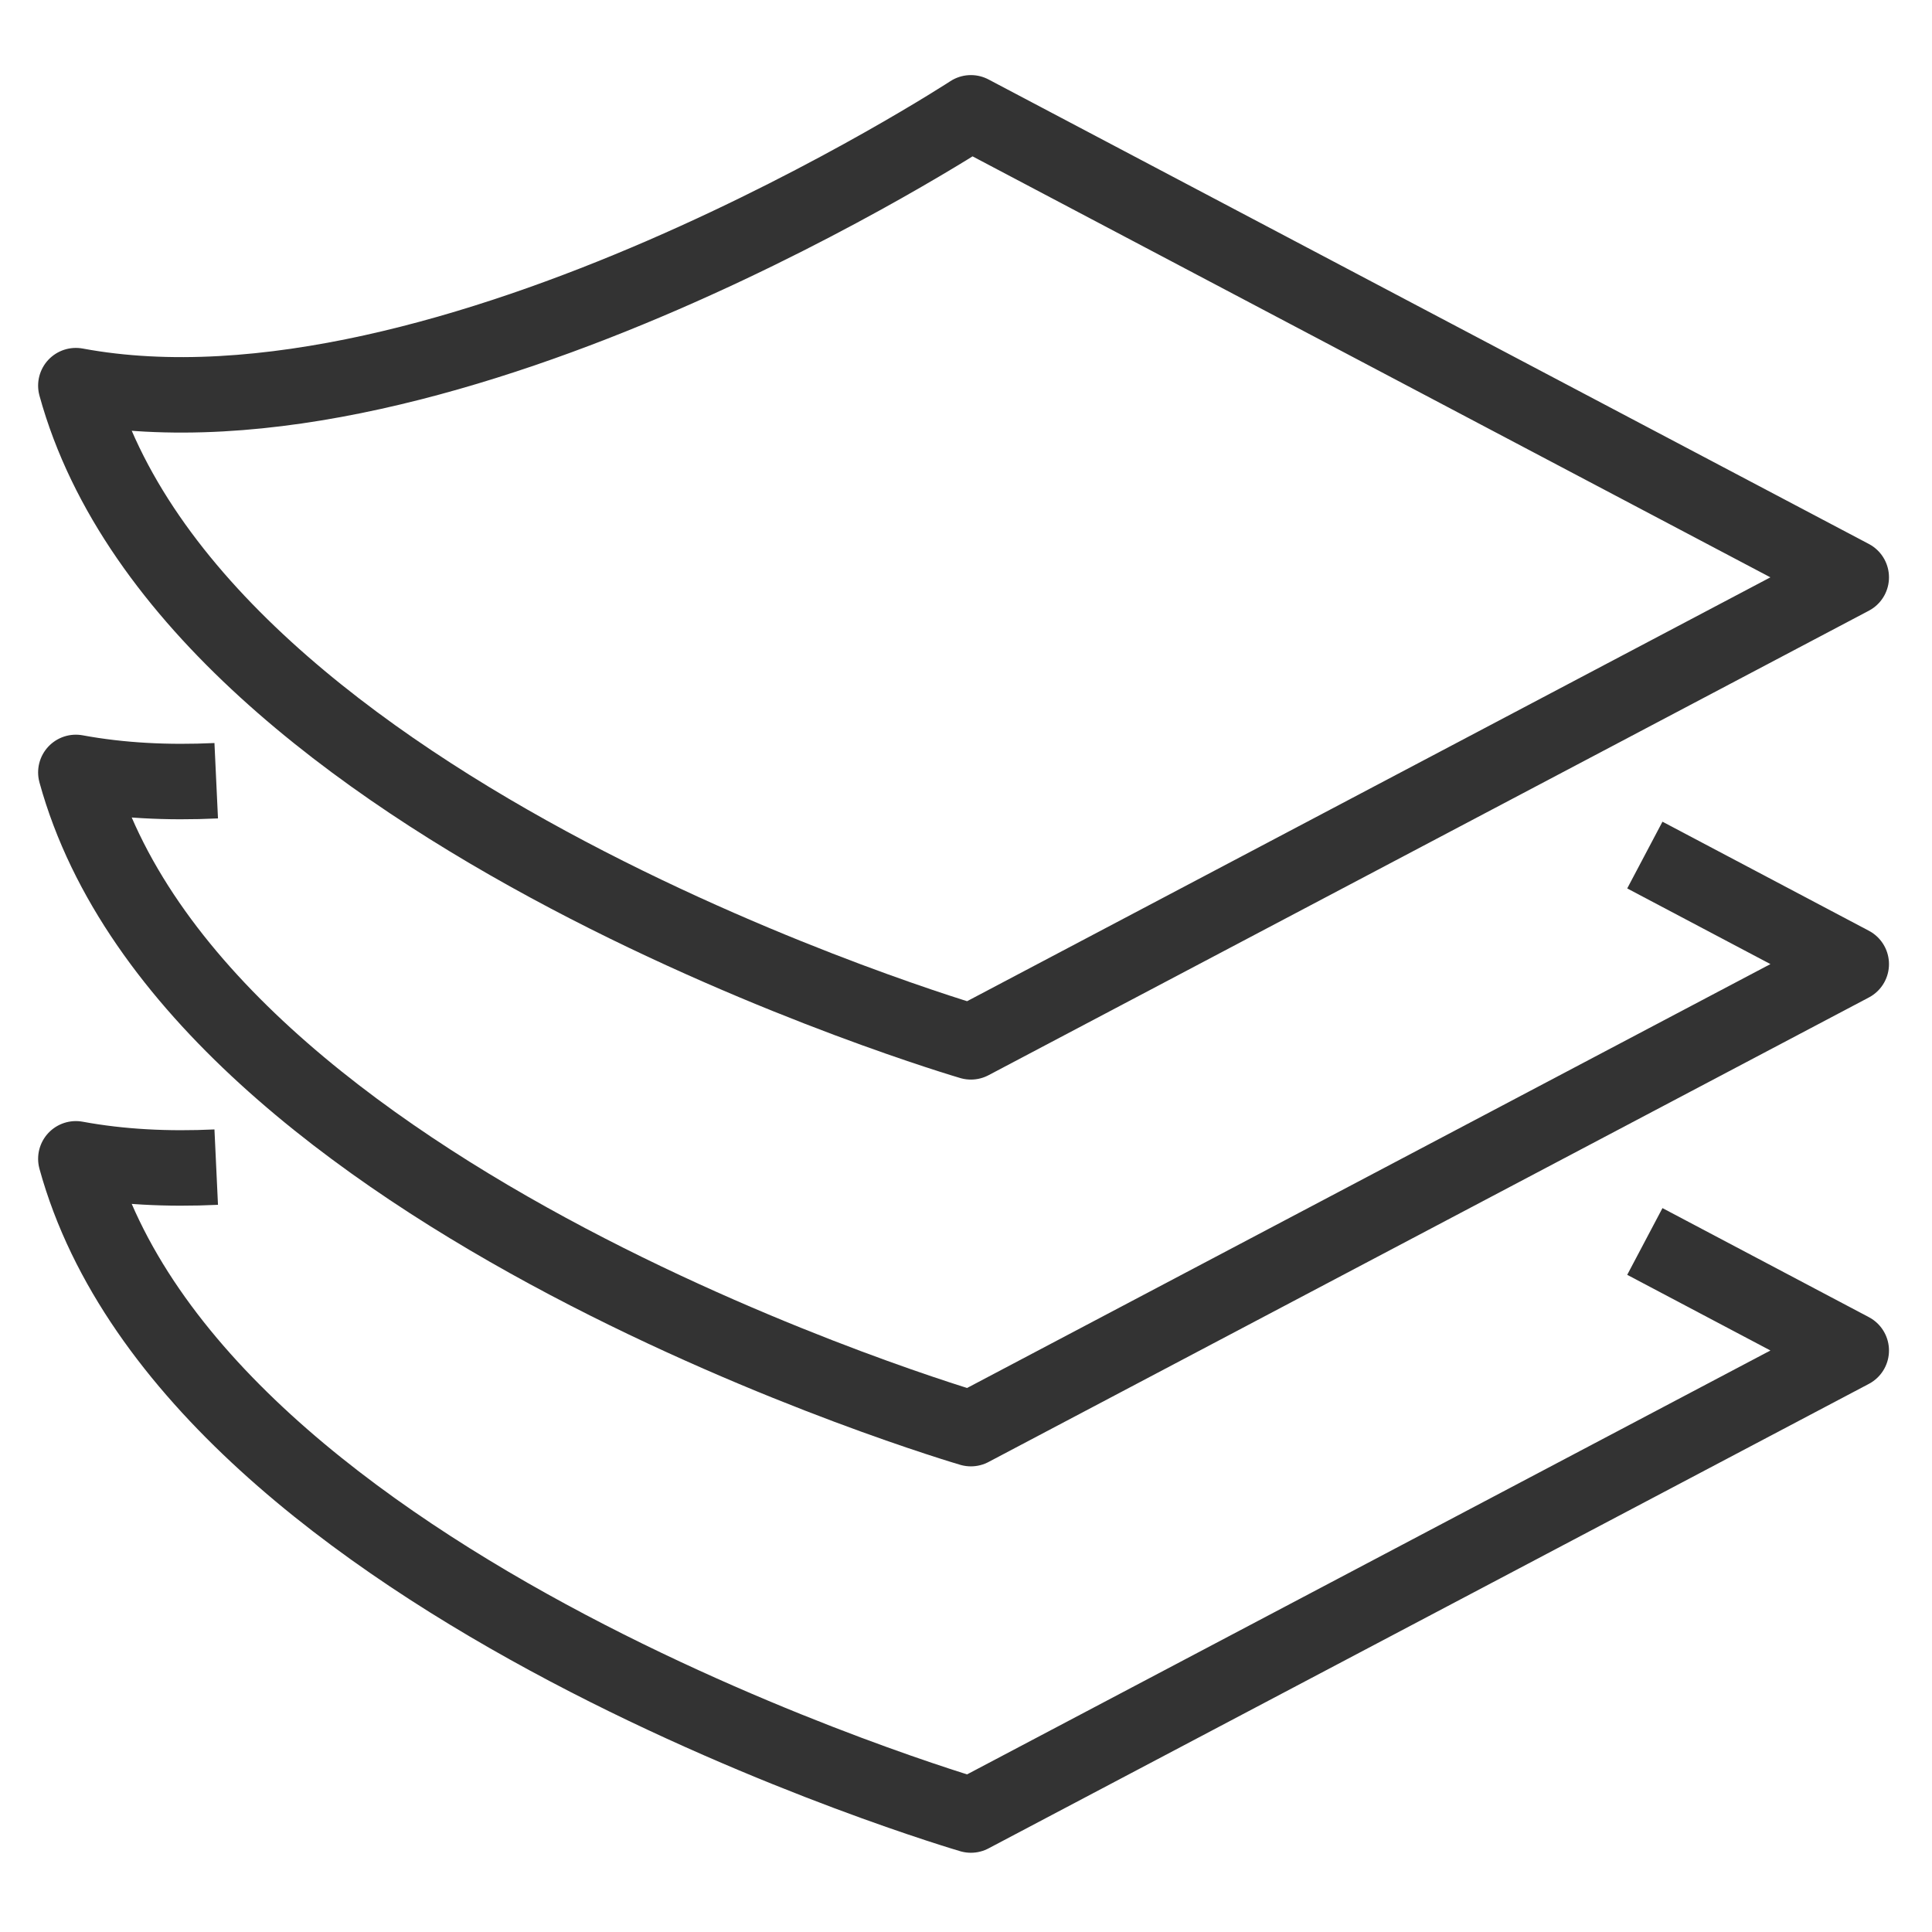 <?xml version="1.0" encoding="UTF-8"?> <!-- Generator: Adobe Illustrator 23.0.1, SVG Export Plug-In . SVG Version: 6.00 Build 0) --> <svg xmlns="http://www.w3.org/2000/svg" xmlns:xlink="http://www.w3.org/1999/xlink" version="1.1" id="Layer_1" x="0px" y="0px" viewBox="0 0 512 512" style="enable-background:new 0 0 512 512;" xml:space="preserve"> <style type="text/css"> .st0{display:none;} .st1{display:inline;} .st2{fill:#333333;} .st3{fill:none;stroke:#333333;stroke-width:20;stroke-linejoin:round;stroke-miterlimit:10;} </style> <g transform="translate(1 1)" class="st0"> <g class="st1"> <g> <path class="st2" d="M480.4,54.8c-1.7-13.6-13.6-27.3-35.8-40.1L420.7,0.2c-2.6-0.9-4.3-1.7-6.8-0.9c-1.7,0.9-4.3,2.6-5.1,4.3 L286.6,207.8c-1.3,0.7-2.4,1.7-3.2,3.1l-41.9,70.6L202.9,260l35.3-63.7c2.6-4.3,0.9-9.4-3.4-11.9l-21.7-12L260.4,88 c12.8-1.7,23.9-8.5,29.8-19.6c5.1-10.2,6-22.2,0.9-34.1C286,23.2,277.4,13.8,265.5,7c-24.7-13.6-54.6-7.7-65.7,12.8 c-5.1,10.2-6,23.9,0,35.8l-51.2,91.2c0,0,0,0,0,0l-35.3,63.7l-45.7-25.3c-8.5-5.1-17.9-4.3-25.6,0c-7.7,5.1-12.8,12.8-12.8,22.2 v278c0,14.5,11.1,25.6,25.6,25.6h289.9c14.5,0,25.6-11.1,25.6-25.6V367.7c0-9.4-4.3-17.9-12.8-22.2l-20.2-11.2 c13.7-20.1,28-42.2,41.6-65.6c2.6-4.3,1.7-9.4-2.6-11.9l-36.3-21.8c15.4-7.6,39.4-22.3,59.3-46.5c1.7-2.6,36.7-51.2,51.2-99.8V88 c0.9-0.9,2.6-10.2,19.6-11.1c2.6,0,4.3-0.9,5.1-3.4C476.1,72.7,482.1,65.9,480.4,54.8z M294.5,228.7l40.1,23.9 c-14.2,22.8-26.8,41.9-38.2,59L257.1,290L294.5,228.7z M215.2,60.8c1.7-2.6,1.7-6,0-8.5c-5.1-8.5-5.1-17.1-1.7-23.9 c6.8-12.8,26.4-15.3,42.6-6c8.5,4.3,14.5,11.1,17.9,18.8c3.4,6.8,3.4,13.6,0,19.6c-4.3,6.8-11.9,11.1-21.3,11.1 c-2.6,0-5.1,1.7-6.8,4.3l-48.5,87.7l-29.7-16.4L215.2,60.8z M158.7,162.5l37.7,21c0.8,0.4,1.4,0.6,2.1,0.7l20.1,11.2l-30.7,56.3 l-7.2-4L157.8,235l6.2-11.4c2.6-4.3,0.9-9.4-3.4-11.9c-4.3-2.6-9.4-0.9-11.9,3.4l-6.2,11.4l-14.3-7.9L158.7,162.5z M353.3,367.7 v117.7c0,5.1-3.4,8.5-8.5,8.5H54.9c-5.1,0-8.5-3.4-8.5-8.5v-8.5H106c5.1,0,8.5-3.4,8.5-8.5s-3.4-8.5-8.5-8.5H46.4v-17.1h34.1 c5.1,0,8.5-3.4,8.5-8.5s-3.4-8.5-8.5-8.5H46.4V207.4c0-4.3,2.6-6.8,4.3-7.7c0.9,0,2.6-0.9,4.3-0.9c0.9,0,2.6,0,4.3,0.9l52.3,28.9 c0.5,0.4,0.9,0.7,1.4,0.9l27.7,15.3c0.4,0.3,0.8,0.6,1.3,0.9c0.5,0.3,1,0.4,1.4,0.6l43.8,24.2c0.2,0.1,0.4,0.2,0.6,0.3l52,28.7 c0.4,0.3,0.8,0.6,1.2,0.8l52.8,29.2c0.3,0.2,0.6,0.4,0.9,0.6c0.6,0.3,1.1,0.6,1.7,0.8l24.7,13.7c0.5,0.3,1,0.5,1.4,0.6l26.7,14.8 C351.6,361.8,353.3,364.3,353.3,367.7z M322.9,326.4l-11.4-6.3c11.6-16.8,23.5-35.6,37.9-58.5l10.8,6.5 C347.5,288.3,335.6,307.8,322.9,326.4z M463.3,60.8c-20.5,3.4-28.1,17.1-29.8,24.7c-14.5,46-48.6,93.8-48.6,93.8 c-22.2,27.1-50.8,40.8-61.9,45.6L303.3,213L418.1,19l17.1,10.2c22.2,13.6,27.3,23.9,28.1,28.1C463.3,59,463.3,59.9,463.3,60.8z"></path> <path class="st2" d="M340.5,172.5c-6.8,1.7-11.1,8.5-9.4,15.3c1.7,6.8,8.5,11.1,15.3,9.4c6.8-1.7,11.1-8.5,9.4-15.3 S347.4,170.8,340.5,172.5z"></path> <path class="st2" d="M415.6,48c-6.8,1.7-11.1,8.5-9.4,15.3c1.7,6.8,8.5,11.1,15.3,9.4c6.8-1.7,11.1-8.5,9.4-15.3 C429.2,50.5,421.6,46.3,415.6,48z"></path> <path class="st2" d="M190.5,141.8c4.3,2.6,9.4,0.9,11.9-3.4c2.6-4.3,0.9-9.4-3.4-11.9c-4.3-2.6-9.4-0.9-11.9,3.4 C185.3,134.1,186.2,139.2,190.5,141.8z"></path> <path class="st2" d="M219.5,88.9c4.3,2.6,9.4,0.9,11.9-3.4c2.6-4.3,0.9-9.4-3.4-11.9s-9.4-0.9-11.9,3.4 C214.3,81.2,215.2,86.3,219.5,88.9z"></path> </g> </g> </g> <g> <path class="st3" d="M257.3,29.9L490.6,153L257.3,276.1c0,0-205.9-60.1-237.2-173.9C118.6,120.5,257.3,29.9,257.3,29.9z"></path> <path class="st3" d="M435.9,226.6l54.7,28.9L257.3,378.6c0,0-205.9-60.1-237.2-173.9c11.9,2.2,24.4,2.8,37.2,2.2"></path> <path class="st3" d="M435.9,329l54.7,28.9L257.3,481c0,0-205.9-60.1-237.2-173.9c11.9,2.2,24.4,2.8,37.2,2.2"></path> </g> </svg> 